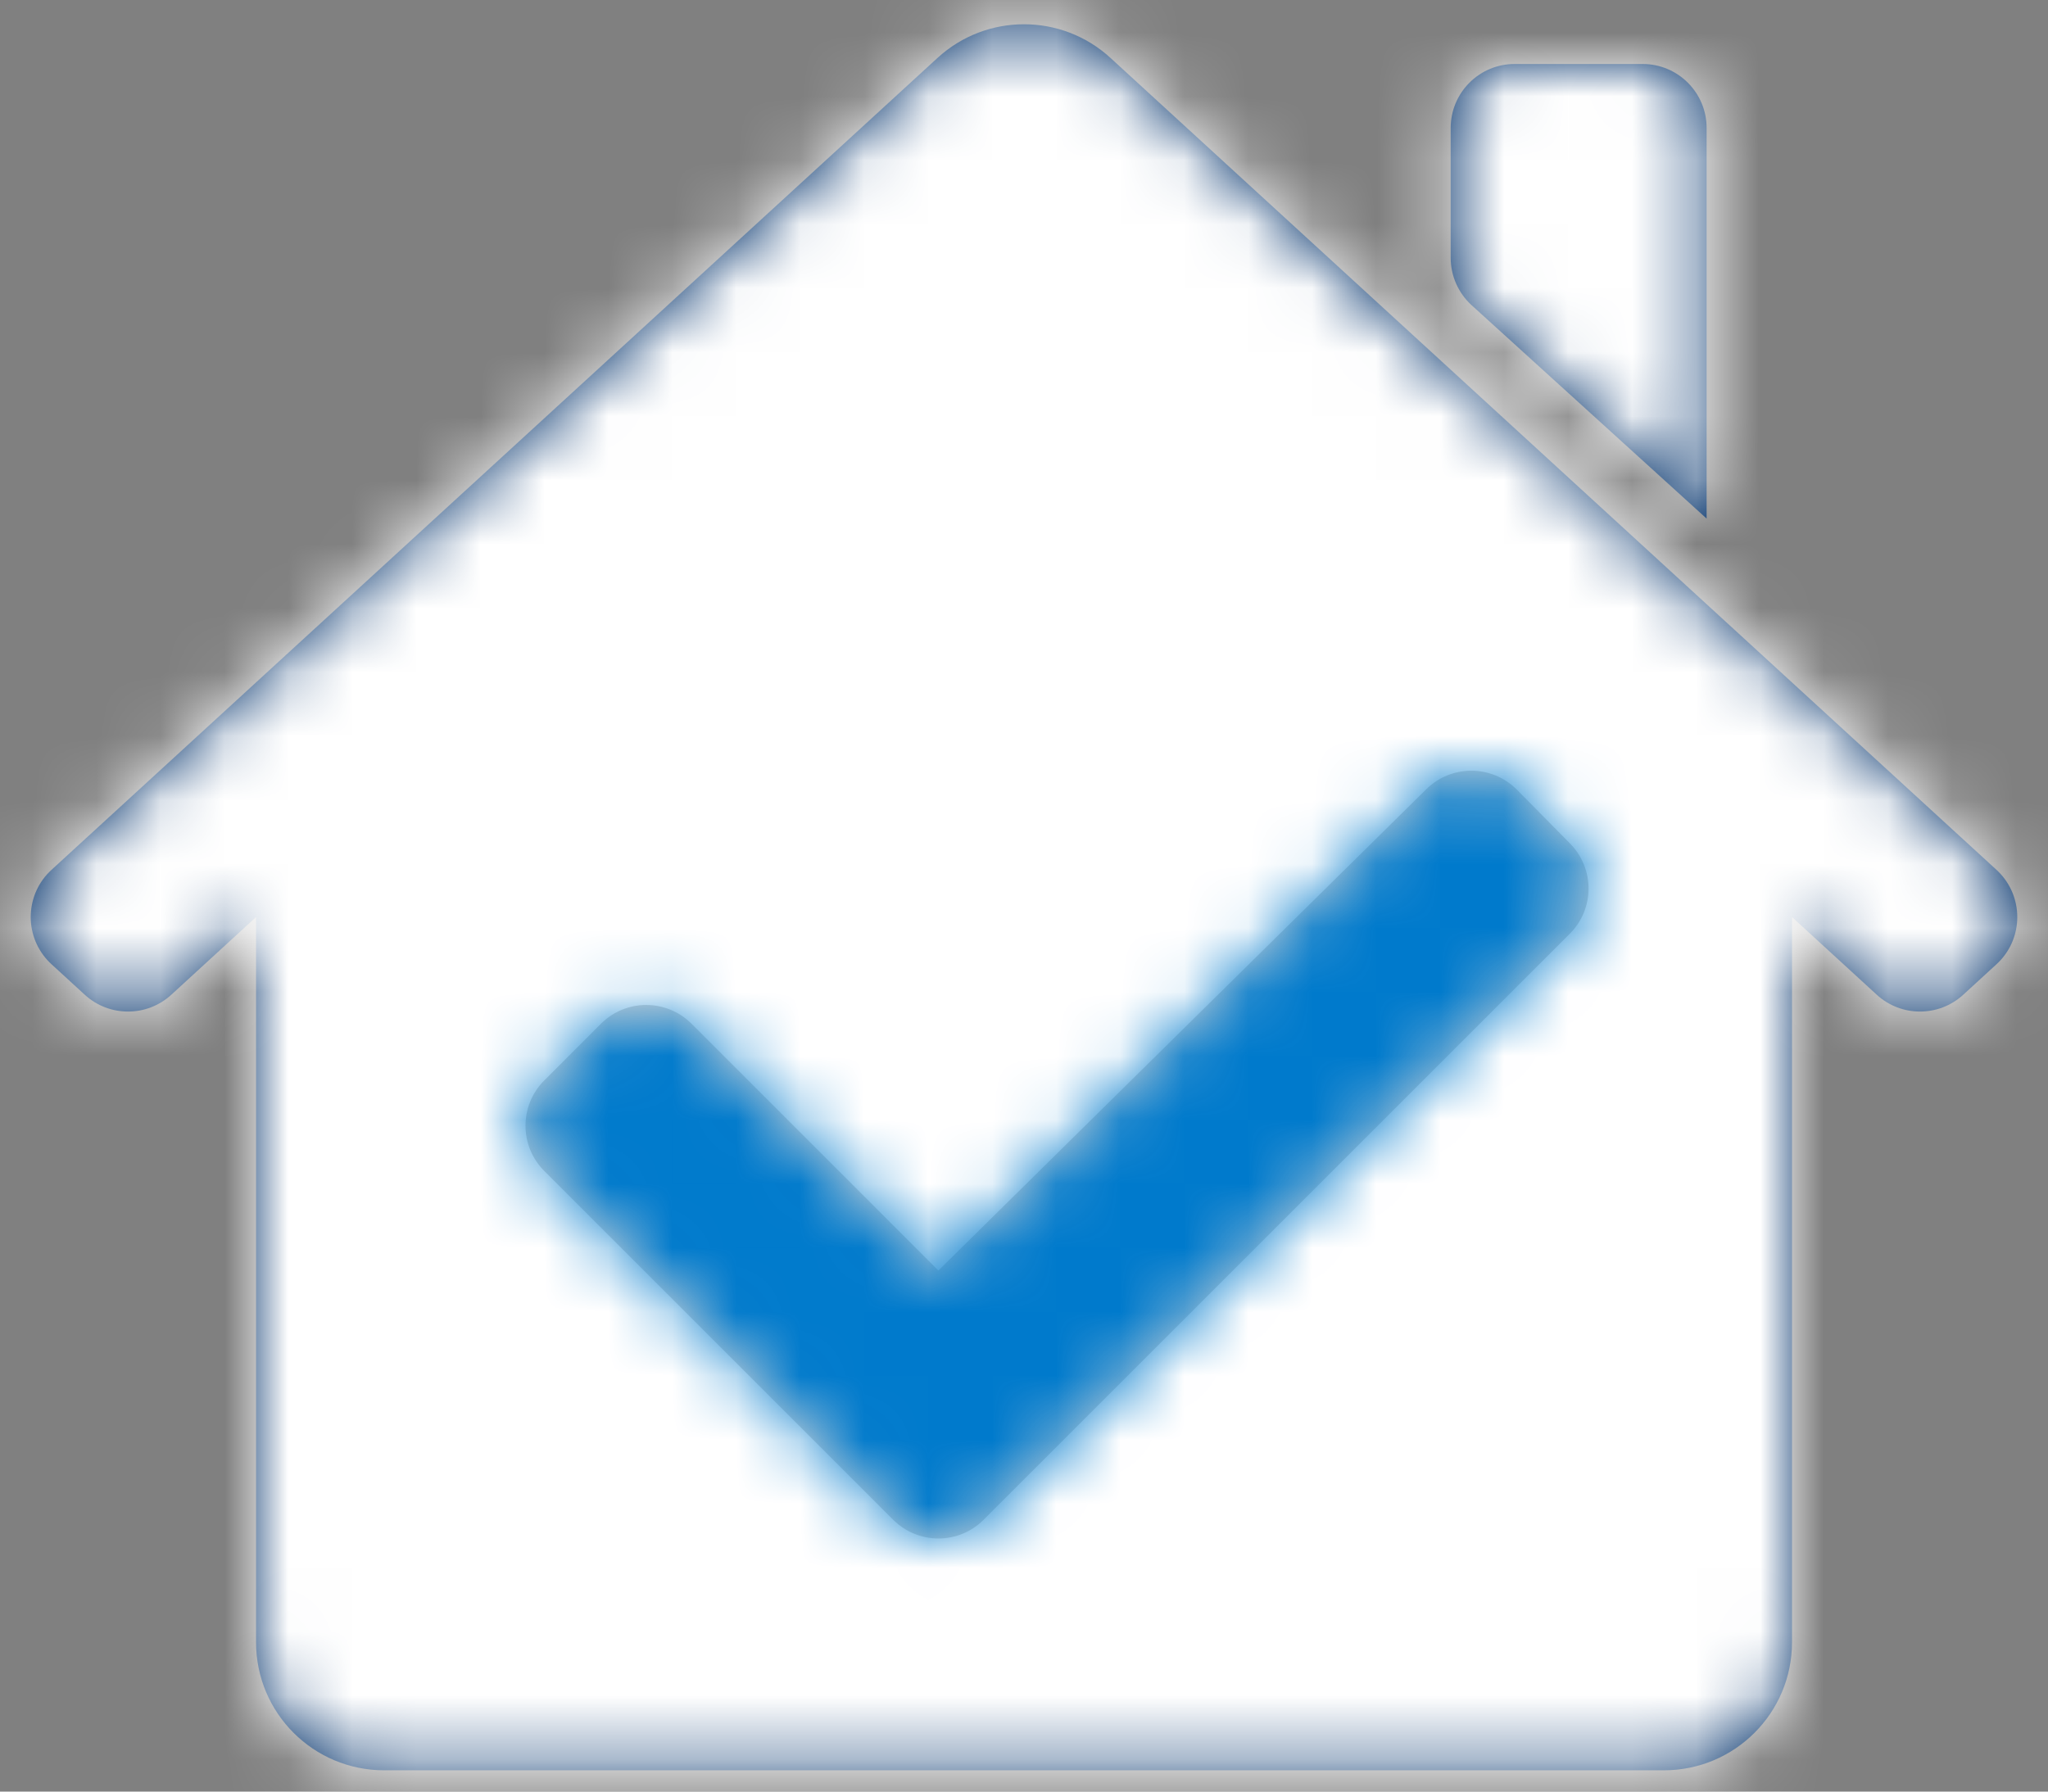<?xml version="1.0" encoding="UTF-8"?>
<svg width="32px" height="28px" viewBox="0 0 32 28" version="1.1" xmlns="http://www.w3.org/2000/svg" xmlns:xlink="http://www.w3.org/1999/xlink">
    <rect x="0" y="0" width="32" height="28" fill="#808080" stroke="none"/>
    <!-- Generator: Sketch 64 (93537) - https://sketch.com -->
    <title>Group 7</title>
    <desc>Created with Sketch.</desc>
    <defs>
        <path d="M14.649,3.905 C15.413,3.204 16.587,3.204 17.351,3.905 L17.351,3.905 L31.196,16.595 C31.217,16.615 31.238,16.635 31.257,16.656 C31.63,17.064 31.603,17.696 31.196,18.069 L31.196,18.069 L30.676,18.546 C30.293,18.897 29.707,18.897 29.324,18.546 L29.324,18.546 L28,17.332 L28,28.667 C28,29.771 27.105,30.667 26,30.667 L26,30.667 L6.001,30.667 C4.896,30.667 4.001,29.771 4.001,28.667 L4.001,28.667 L4.001,17.332 L2.676,18.547 C2.293,18.897 1.707,18.897 1.324,18.546 L1.324,18.546 L0.804,18.069 C0.783,18.05 0.762,18.029 0.743,18.008 C0.37,17.601 0.397,16.968 0.804,16.595 L0.804,16.595 Z M25.666,4 C26.218,4 26.666,4.448 26.666,5 L26.666,5 L26.666,11.105 L22.994,7.77 C22.786,7.58 22.667,7.311 22.667,7.03 L22.667,7.03 L22.667,5 C22.667,4.448 23.114,4 23.667,4 L23.667,4 Z" id="path-1"></path>
        <path d="M2.39,4.999 L1.504,5.886 C1.113,6.276 1.113,6.909 1.504,7.3 L6.955,12.751 C7.346,13.142 7.979,13.142 8.37,12.751 L17.528,3.593 C17.917,3.204 17.919,2.575 17.532,2.183 L16.702,1.342 C16.313,0.95 15.68,0.946 15.287,1.333 L7.662,8.857 L7.662,8.857 L3.804,4.999 C3.414,4.609 2.781,4.609 2.39,4.999 Z" id="path-3"></path>
    </defs>
    <g id="CTO-journey" stroke="none" stroke-width="1" fill="none" fill-rule="evenodd">
        <g id="bge-services-home-copy" transform="translate(-136, -451)">
            <g id="Group-7" transform="translate(136, 448)">
                <g id="Group-2">
                    <g>
                        <g id="icons/home-24">
                            <mask id="mask-2" fill="white">
                                <use xlink:href="#path-1"></use>
                            </mask>
                            <use id="Combined-Shape" fill="#00306A" fill-rule="nonzero" xlink:href="#path-1"></use>
                            <g id="colours/primary/bge-white" mask="url(#mask-2)" fill="#FFFFFF" fill-rule="evenodd">
                                <rect id="Background" x="0" y="0" width="32" height="32"></rect>
                            </g>
                        </g>
                    </g>
                </g>
                <g id="icons/yes-24" transform="translate(7, 14)">
                    <mask id="mask-4" fill="white">
                        <use xlink:href="#path-3"></use>
                    </mask>
                    <use id="Path-19" fill="#D8D8D8" xlink:href="#path-3"></use>
                    <g id="colours/new/bge-lightElectricBlue" mask="url(#mask-4)" fill="#007ACC">
                        <g transform="translate(-2, -5)" id="Background">
                            <rect x="0" y="0" width="24" height="24"></rect>
                        </g>
                    </g>
                </g>
            </g>
        </g>
    </g>
</svg>